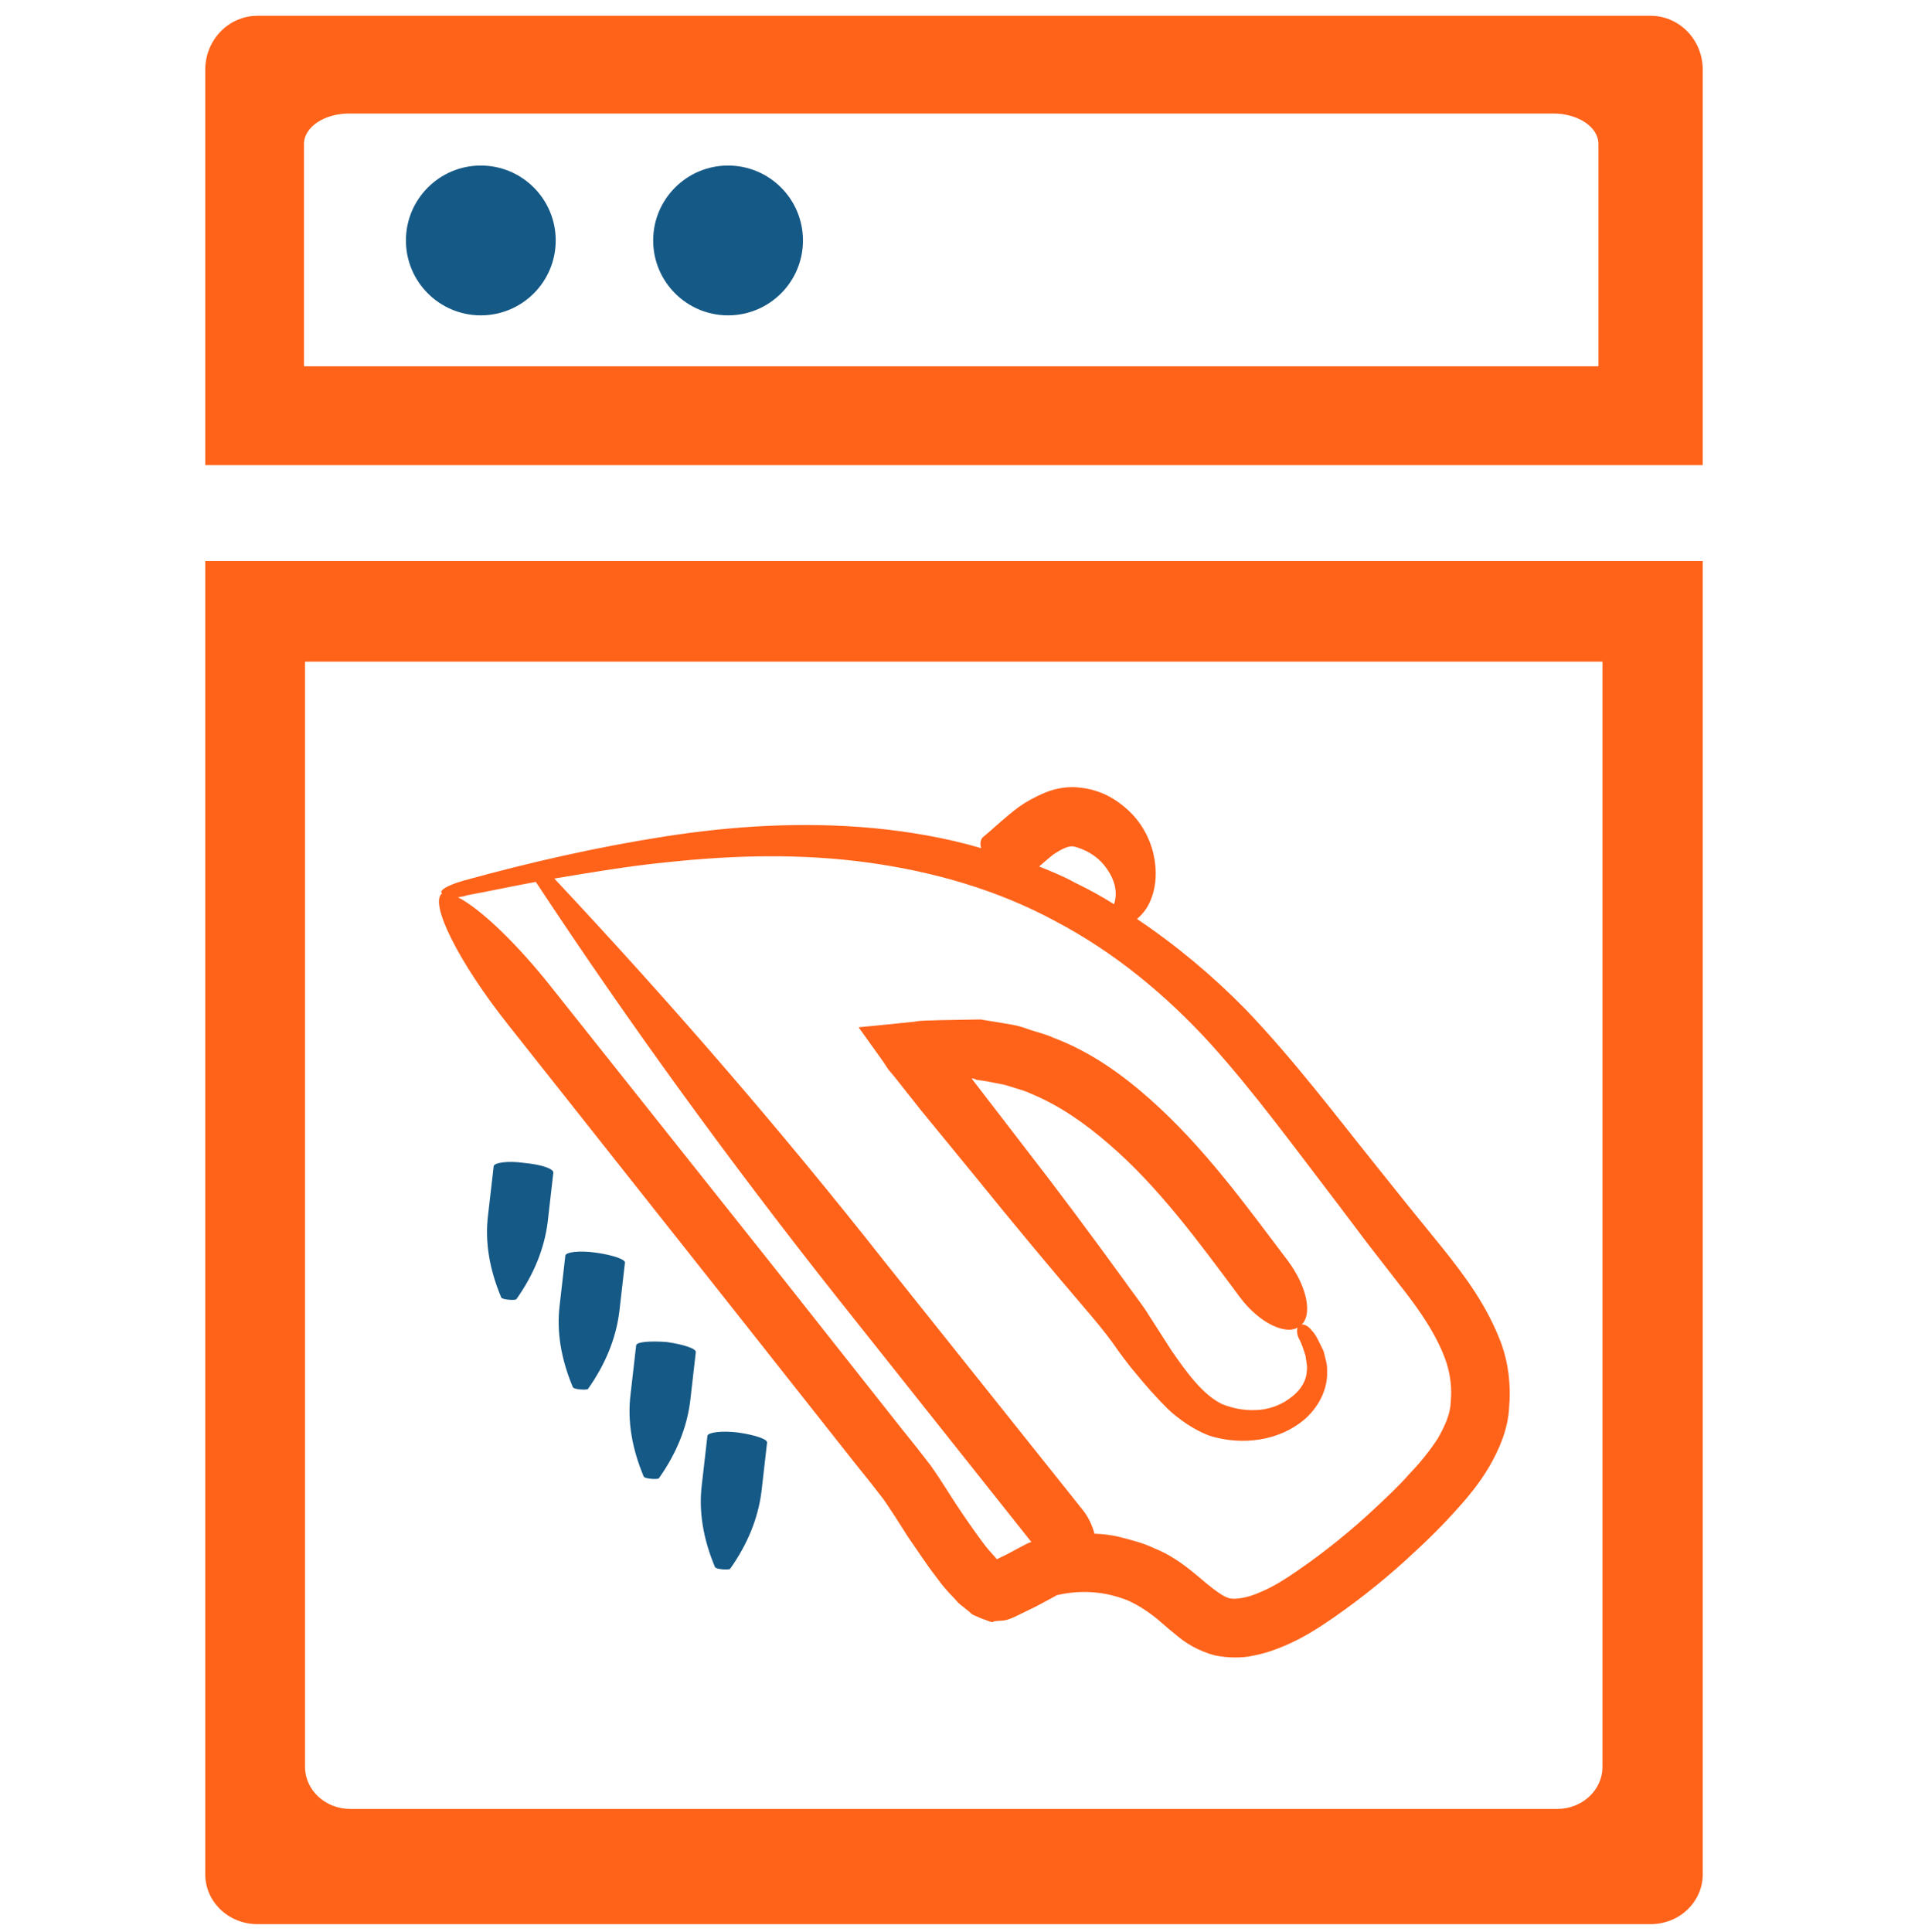 <svg width="80" height="81" viewBox="0 0 80 81" fill="none" xmlns="http://www.w3.org/2000/svg">
<g clip-path="url(#clip0_334_1633)">
<path d="M69.206 0.662H10.795C9.585 0.662 8.606 1.674 8.606 2.923V19.499H71.394V2.923C71.394 1.674 70.418 0.662 69.206 0.662ZM67.02 15.355H12.746V6.033C12.746 5.33 13.592 4.759 14.637 4.759H65.126C66.172 4.759 67.02 5.329 67.02 6.033V15.355Z" fill="#FF631A"/>
<path d="M8.606 23.519V78.572C8.606 79.728 9.585 80.664 10.795 80.664H69.206C70.418 80.664 71.394 79.728 71.394 78.572V23.519H8.606ZM67.189 74.072C67.189 75.045 66.341 75.833 65.29 75.833H14.688C13.639 75.833 12.79 75.045 12.79 74.072V27.737H67.189V74.072Z" fill="#FF631A"/>
<path d="M20.16 13.22C21.894 13.22 23.3 11.815 23.3 10.08C23.3 8.346 21.894 6.94 20.16 6.94C18.426 6.94 17.02 8.346 17.02 10.08C17.02 11.815 18.426 13.22 20.16 13.22Z" fill="#155986"/>
<path d="M30.527 13.22C32.262 13.22 33.667 11.815 33.667 10.08C33.667 8.346 32.262 6.94 30.527 6.94C28.793 6.94 27.387 8.346 27.387 10.08C27.387 11.815 28.793 13.22 30.527 13.22Z" fill="#155986"/>
</g>
<path d="M24.988 52.513C25.688 52.613 26.232 52.794 26.202 52.938L25.967 54.991C25.827 56.106 25.385 57.194 24.656 58.223C24.625 58.287 24.053 58.249 24.019 58.154C23.523 56.971 23.328 55.815 23.468 54.7L23.703 52.647C23.7 52.488 24.287 52.414 24.988 52.513Z" fill="#155986"/>
<path d="M23.199 49.176L22.964 51.229C22.824 52.344 22.382 53.432 21.653 54.461C21.622 54.525 21.049 54.487 21.016 54.392C20.519 53.209 20.325 52.053 20.464 50.938L20.7 48.885C20.729 48.741 21.283 48.652 21.984 48.752C22.7 48.819 23.244 49 23.199 49.176Z" fill="#155986"/>
<path d="M27.959 56.26C28.66 56.359 29.203 56.541 29.174 56.684L28.939 58.738C28.799 59.852 28.357 60.94 27.628 61.969C27.597 62.033 27.024 61.996 26.991 61.901C26.494 60.718 26.299 59.561 26.439 58.447L26.674 56.393C26.704 56.25 27.275 56.208 27.959 56.26Z" fill="#155986"/>
<path d="M30.947 60.054C31.648 60.153 32.191 60.334 32.162 60.478L31.927 62.532C31.787 63.646 31.345 64.734 30.616 65.763C30.585 65.827 30.012 65.79 29.979 65.695C29.482 64.512 29.288 63.355 29.427 62.241L29.662 60.187C29.692 60.044 30.278 59.97 30.947 60.054Z" fill="#155986"/>
<path d="M19.462 36.91C22.23 36.148 25.015 35.513 27.867 35.067C30.72 34.621 33.64 34.444 36.584 34.712C38.128 34.86 39.657 35.12 41.142 35.556C41.075 35.366 41.12 35.191 41.198 35.11C41.653 34.736 42.106 34.284 42.718 33.829C43.016 33.617 43.393 33.404 43.835 33.222C44.277 33.039 44.831 32.95 45.309 33.022C46.169 33.118 46.811 33.505 47.328 33.988C47.844 34.472 48.205 35.117 48.359 35.782C48.514 36.447 48.51 37.193 48.188 37.866C48.066 38.122 47.879 38.348 47.675 38.526C49.315 39.626 50.862 40.919 52.236 42.325C54.258 44.435 56.014 46.773 57.816 49.014L59.147 50.675L60.51 52.352C61.419 53.496 62.362 54.736 62.962 56.362C63.246 57.167 63.357 58.087 63.277 58.994C63.229 59.916 62.862 60.764 62.43 61.503C61.998 62.241 61.468 62.854 60.969 63.402C60.47 63.951 59.939 64.484 59.376 65.002C58.297 66.022 57.137 66.963 55.897 67.826C55.253 68.266 54.624 68.674 53.835 69.005C53.441 69.171 53.015 69.321 52.539 69.409C52.096 69.512 51.508 69.506 50.967 69.404C50.264 69.225 49.686 68.87 49.299 68.527C48.897 68.216 48.606 67.919 48.284 67.686C47.994 67.469 47.689 67.283 47.401 67.145C47.081 66.992 46.729 66.902 46.41 66.828C45.725 66.697 45.01 66.709 44.346 66.864C44.298 66.88 44.346 66.864 44.298 66.88L44.031 67.028L43.448 67.34L42.676 67.718C42.471 67.817 42.266 67.916 42.06 67.935L41.775 67.956C41.727 67.973 41.663 67.942 41.632 68.006L41.489 67.977C41.361 67.915 41.185 67.871 41.057 67.809C40.929 67.748 40.753 67.703 40.656 67.578L40.285 67.282C40.141 67.174 40.075 67.064 39.994 66.986C39.703 66.689 39.476 66.422 39.265 66.124C38.826 65.56 38.467 64.994 38.092 64.46C37.733 63.894 37.374 63.328 37.048 62.857L36.951 62.732L36.804 62.544L36.512 62.167L35.895 61.399L31.04 55.254L21.297 42.948C19.235 40.346 17.985 37.857 18.534 37.451C18.389 37.342 18.735 37.114 19.462 36.91ZM46.449 36.482C46.269 36.199 46.027 35.965 45.754 35.795C45.481 35.624 45.177 35.518 45.034 35.489C44.858 35.444 44.574 35.545 44.166 35.822C43.977 35.968 43.774 36.146 43.57 36.324C44.098 36.538 44.594 36.736 45.091 37.013C45.636 37.274 46.197 37.582 46.711 37.907C46.877 37.396 46.726 36.89 46.449 36.482ZM48.427 64.919C48.923 65.117 49.405 65.427 49.808 65.738C50.21 66.049 50.565 66.376 50.855 66.594C51.145 66.811 51.354 66.951 51.529 66.995C51.769 67.071 52.323 66.982 52.828 66.751C53.364 66.535 53.93 66.176 54.464 65.801C55.579 65.035 56.676 64.143 57.677 63.204C58.177 62.735 58.678 62.266 59.114 61.766C59.582 61.281 59.986 60.766 60.296 60.284C60.574 59.787 60.819 59.274 60.826 58.766C60.881 58.24 60.824 57.701 60.656 57.148C60.287 56.026 59.521 54.911 58.661 53.83L57.345 52.136L56.044 50.411C54.273 48.105 52.614 45.814 50.735 43.733C48.873 41.699 46.73 39.925 44.277 38.632C41.871 37.322 39.173 36.542 36.402 36.161C33.631 35.779 30.804 35.843 27.981 36.145C26.411 36.299 24.827 36.565 23.242 36.83C28.065 41.975 32.684 47.298 37.068 52.863L45.364 63.256C45.64 63.584 45.806 63.979 45.891 64.295C46.24 64.305 46.575 64.347 46.894 64.421C47.42 64.555 47.915 64.674 48.427 64.919ZM32.92 53.713L37.776 59.858L38.392 60.626L38.685 61.002L38.831 61.19L39.026 61.441C39.449 62.038 39.776 62.588 40.119 63.107C40.461 63.625 40.836 64.159 41.194 64.645C41.357 64.881 41.567 65.1 41.745 65.303L41.794 65.366L42.203 65.168L42.786 64.857L43.101 64.692C43.148 64.676 43.196 64.659 43.243 64.642L35.109 54.406C30.643 48.763 26.413 42.956 22.466 36.97C21.516 37.145 20.55 37.353 19.6 37.528C19.458 37.578 19.331 37.596 19.204 37.614C20.15 38.106 21.668 39.542 23.162 41.439L32.92 53.713Z" fill="#FF631A"/>
<path d="M50.73 60.193C50.059 59.95 49.415 59.485 48.979 59.079C48.526 58.626 48.089 58.141 47.716 57.687C47.311 57.217 46.953 56.73 46.627 56.259C46.269 55.773 45.945 55.381 45.54 54.911C44 53.111 42.475 51.278 40.966 49.413L38.629 46.561L37.525 45.166L37.249 44.837L37.021 44.491L36.549 43.832L36.077 43.173L36.028 43.11L36.011 43.063L35.979 43.047C35.979 43.047 35.979 43.047 36.011 43.063L36.218 43.043L36.63 43.005L38.327 42.833C38.675 42.763 38.978 42.79 39.343 42.768L40.296 42.751L40.772 42.743L41.011 42.739C41.09 42.738 41.169 42.736 41.202 42.752L41.823 42.852C42.221 42.925 42.635 42.966 43.035 43.118C43.403 43.255 43.833 43.343 44.185 43.511C45.721 44.089 47.039 45.035 48.201 46.064C50.524 48.122 52.266 50.571 54.005 52.861C54.818 53.959 55.061 55.178 54.512 55.585C53.98 56.039 52.794 55.471 51.981 54.373C50.257 52.051 48.566 49.744 46.502 47.968C45.502 47.095 44.408 46.336 43.224 45.847C42.936 45.709 42.617 45.635 42.345 45.544C42.042 45.438 41.739 45.412 41.42 45.338L40.943 45.267C40.91 45.251 40.878 45.236 40.878 45.236L40.846 45.221L40.735 45.207L42.847 47.951C44.309 49.833 45.724 51.731 47.123 53.661C47.449 54.132 47.871 54.649 48.181 55.153L49.128 56.63C49.78 57.572 50.447 58.482 51.248 58.866C51.679 59.033 52.142 59.136 52.666 59.111C53.142 59.103 53.663 58.92 54.024 58.659C54.433 58.382 54.728 58.012 54.784 57.566C54.798 57.455 54.812 57.343 54.794 57.216L54.74 56.836C54.657 56.599 54.588 56.33 54.458 56.11C54.342 55.858 54.37 55.635 54.48 55.569C54.605 55.472 54.813 55.532 55.008 55.783C55.218 56.002 55.335 56.333 55.499 56.648L55.619 57.139C55.654 57.313 55.641 57.504 55.644 57.663C55.609 58.394 55.207 59.068 54.675 59.522C53.625 60.398 52.103 60.614 50.73 60.193Z" fill="#FF631A"/>
<defs>
<clipPath id="clip0_334_1633">
<rect width="80" height="80" fill="white" transform="translate(0 0.663)"/>
</clipPath>
</defs>
</svg>
